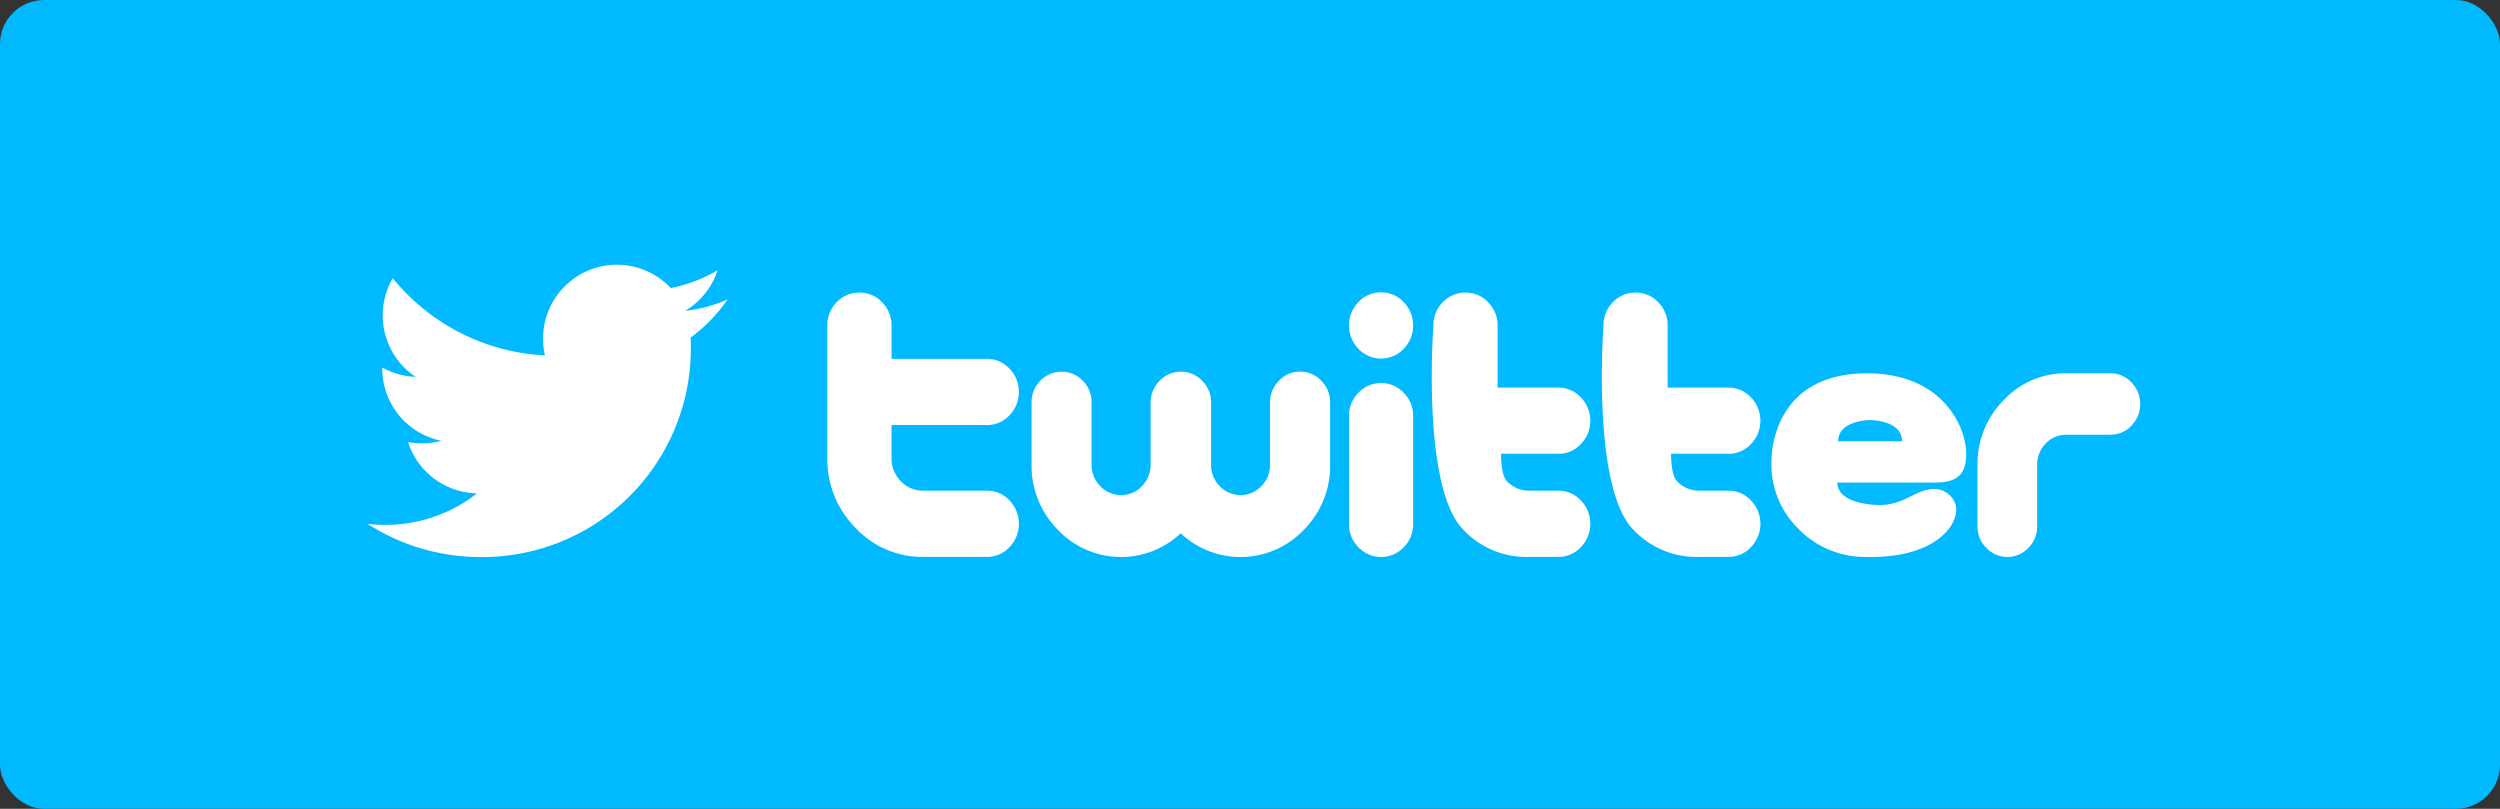 <svg xmlns="http://www.w3.org/2000/svg" width="170" height="55" viewBox="0 0 170 55">
  <rect x="0" y="0" width="170" height="55" fill="#333333" stroke="none"/>
  <g id="Group_383" data-name="Group 383" transform="translate(-1075 -4544)">
    <rect id="Rectangle_27" data-name="Rectangle 27" width="170" height="55" rx="3" transform="translate(1075 4544)" fill="#00b9ff"/>
    <g id="Group_380" data-name="Group 380" transform="translate(-2.741 0.879)">
      <path id="twitter" d="M21.961,53.036c.016.217.016.435.016.652A14.175,14.175,0,0,1,7.7,67.961,14.176,14.176,0,0,1,0,65.71a10.378,10.378,0,0,0,1.211.062,10.046,10.046,0,0,0,6.228-2.143,5.025,5.025,0,0,1-4.69-3.479,6.326,6.326,0,0,0,.947.078,5.306,5.306,0,0,0,1.32-.171A5.017,5.017,0,0,1,.994,55.133v-.062a5.052,5.052,0,0,0,2.267.637A5.024,5.024,0,0,1,1.708,49a14.259,14.259,0,0,0,10.344,5.249,5.663,5.663,0,0,1-.124-1.149,5.021,5.021,0,0,1,8.682-3.432,9.876,9.876,0,0,0,3.184-1.211,5,5,0,0,1-2.205,2.764,10.057,10.057,0,0,0,2.889-.777A10.783,10.783,0,0,1,21.961,53.036Z" transform="translate(1102.741 4513.039)" fill="#fff"/>
      <path id="twitter-2" data-name="twitter" d="M75.841,221.722a2.074,2.074,0,0,0,1.542-.662,2.285,2.285,0,0,0,0-3.179,2.081,2.081,0,0,0-1.546-.663h-6.47v-2.252a2.2,2.2,0,0,0-.639-1.589,2.045,2.045,0,0,0-1.531-.663,2.1,2.1,0,0,0-1.558.65,2.2,2.2,0,0,0-.638,1.6v8.988a6.588,6.588,0,0,0,1.915,4.759,6.186,6.186,0,0,0,4.611,1.975h4.317a2.071,2.071,0,0,0,1.541-.662,2.287,2.287,0,0,0,0-3.179,2.074,2.074,0,0,0-1.542-.663H71.523a2.052,2.052,0,0,1-1.53-.65,2.193,2.193,0,0,1-.629-1.582v-2.233h6.477Zm21.305-3.632a1.928,1.928,0,0,0-1.44.621,2.063,2.063,0,0,0-.6,1.488v4.194a2.041,2.041,0,0,1-.589,1.478,1.912,1.912,0,0,1-1.429.608,1.886,1.886,0,0,1-1.406-.608,2.046,2.046,0,0,1-.589-1.478V220.2a2.058,2.058,0,0,0-.6-1.488,2,2,0,0,0-2.912.012,2.108,2.108,0,0,0-.6,1.5v4.169a2.041,2.041,0,0,1-.589,1.478,1.886,1.886,0,0,1-1.406.608,1.916,1.916,0,0,1-1.43-.608,2.049,2.049,0,0,1-.588-1.478V220.2a2.053,2.053,0,0,0-.6-1.5,2.01,2.01,0,0,0-2.88,0,2.048,2.048,0,0,0-.6,1.5v4.192a6.169,6.169,0,0,0,1.789,4.453,5.912,5.912,0,0,0,8.351.236,5.94,5.94,0,0,0,8.374-.236,6.167,6.167,0,0,0,1.79-4.453V220.2a2.063,2.063,0,0,0-.6-1.488A1.929,1.929,0,0,0,97.147,218.09Zm5.508-5.394a2.068,2.068,0,0,0-1.541.663,2.29,2.29,0,0,0,0,3.178,2.121,2.121,0,0,0,3.081,0,2.288,2.288,0,0,0,0-3.178A2.066,2.066,0,0,0,102.655,212.7Zm0,6.17a2.069,2.069,0,0,0-1.541.663,2.208,2.208,0,0,0-.641,1.592v7.317a2.21,2.21,0,0,0,.641,1.592,2.121,2.121,0,0,0,3.081,0,2.2,2.2,0,0,0,.642-1.592V221.12a2.2,2.2,0,0,0-.642-1.592A2.067,2.067,0,0,0,102.655,218.866Zm12.044,4.811a2.073,2.073,0,0,0,1.542-.662,2.284,2.284,0,0,0,0-3.178,2.085,2.085,0,0,0-1.547-.663h-4.115v-4.208a2.2,2.2,0,0,0-.638-1.589,2.048,2.048,0,0,0-1.532-.663,2.1,2.1,0,0,0-1.557.65,2.2,2.2,0,0,0-.638,1.6s-.806,10.653,1.914,13.747a5.878,5.878,0,0,0,4.611,1.975h1.96a2.071,2.071,0,0,0,1.542-.662,2.287,2.287,0,0,0,0-3.179,2.072,2.072,0,0,0-1.542-.663h-1.96a2.051,2.051,0,0,1-1.53-.65c-.42-.435-.395-1.86-.395-1.86H114.7Zm11.564,0a2.072,2.072,0,0,0,1.542-.662,2.282,2.282,0,0,0,0-3.178,2.082,2.082,0,0,0-1.546-.663h-4.115v-4.208a2.209,2.209,0,0,0-.637-1.589,2.049,2.049,0,0,0-1.532-.663,2.1,2.1,0,0,0-1.557.65,2.2,2.2,0,0,0-.638,1.6s-.806,10.653,1.914,13.747a5.875,5.875,0,0,0,4.611,1.975h1.96a2.071,2.071,0,0,0,1.541-.662,2.284,2.284,0,0,0,0-3.179,2.072,2.072,0,0,0-1.542-.663H124.3a2.053,2.053,0,0,1-1.53-.65c-.42-.435-.395-1.86-.395-1.86h3.886Zm27.409-4.865a1.921,1.921,0,0,0-1.429-.614h-2.978a5.741,5.741,0,0,0-4.277,1.832,6.116,6.116,0,0,0-1.775,4.415V228.6a2.046,2.046,0,0,0,.6,1.476,1.965,1.965,0,0,0,2.856,0,2.047,2.047,0,0,0,.6-1.476v-4.159a2.023,2.023,0,0,1,.584-1.464,1.9,1.9,0,0,1,1.418-.6h2.98a1.922,1.922,0,0,0,1.429-.614,2.119,2.119,0,0,0,0-2.948Zm-17.977-.609c-6.615,0-6.49,5.9-6.49,5.9a6.125,6.125,0,0,0,1.766,4.609,6.322,6.322,0,0,0,4.612,1.976c4.719.13,6.362-2.15,6.168-3.429a1.524,1.524,0,0,0-1.9-1.138c-.974.14-1.732,1.052-3.386,1.039-3.007-.133-2.774-1.528-2.774-1.528h6.615c1.485,0,2.139-.511,2.139-1.951,0-1.811-1.575-5.481-6.752-5.481Zm-1.958,4.62c0-1.44,2.183-1.44,2.183-1.44s2.161,0,2.161,1.44Z" transform="translate(1069 4350.304)" fill="#fff"/>
    </g>
  </g>
</svg>
